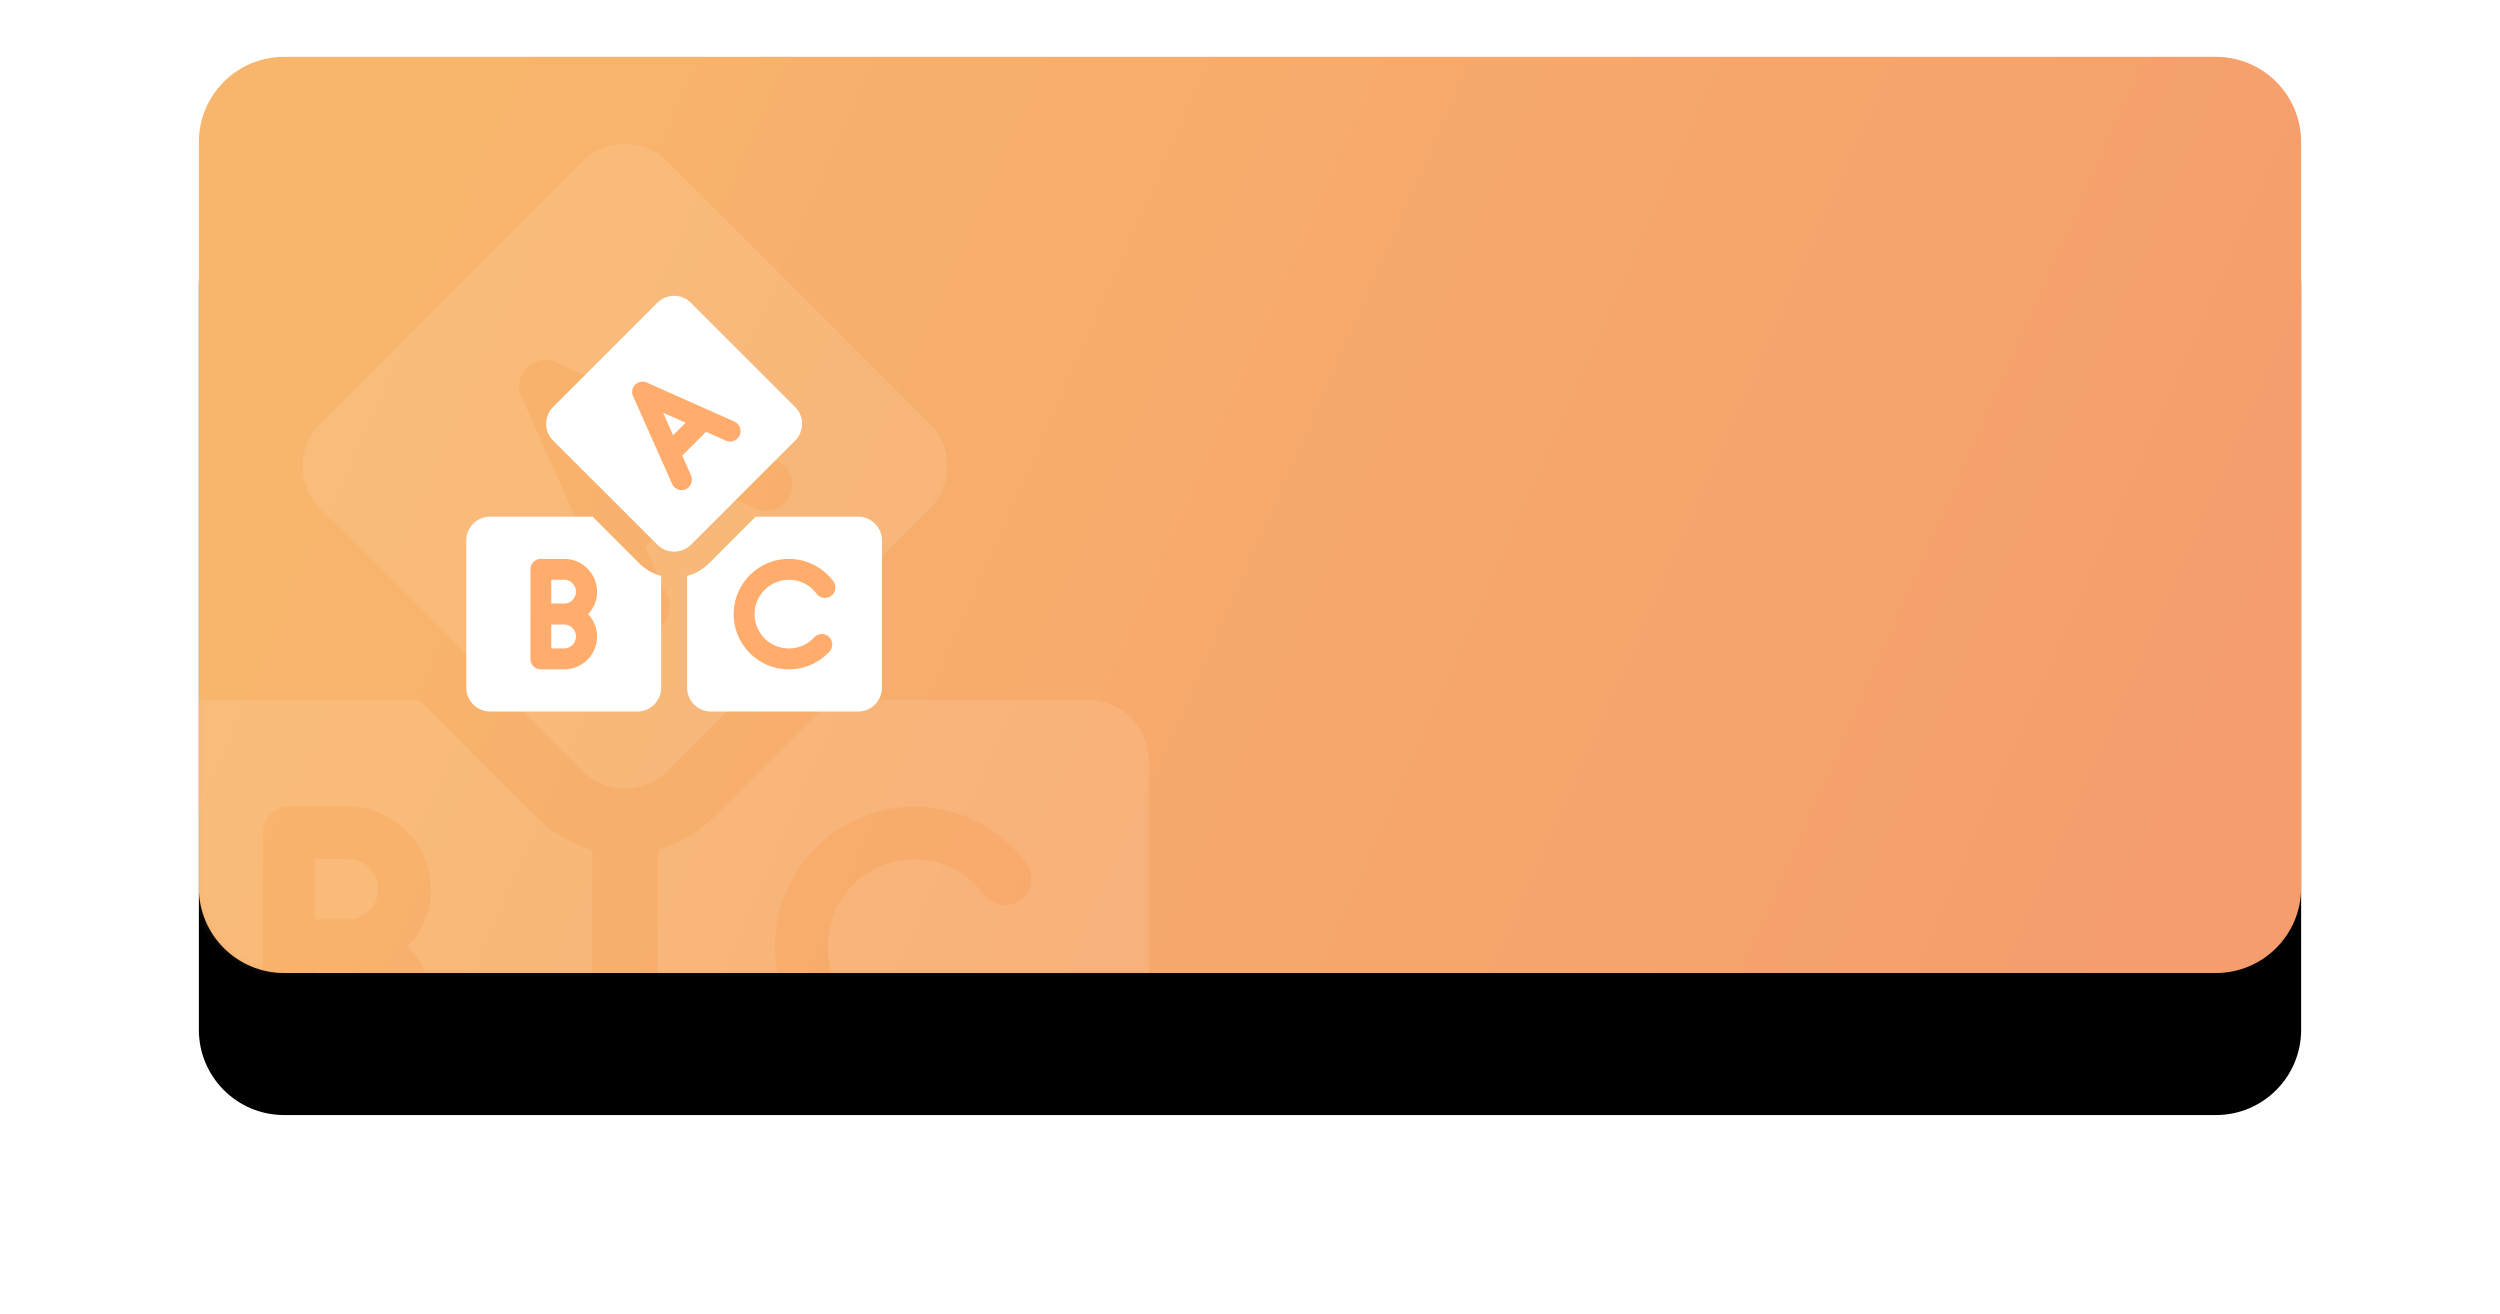 <svg xmlns="http://www.w3.org/2000/svg" xmlns:xlink="http://www.w3.org/1999/xlink" width="352" height="185" viewBox="0 0 352 185">
    <defs>
        <linearGradient id="c" x1=".699%" x2="97.796%" y1="59.364%" y2="40.922%">
            <stop offset="0%" stop-color="#F59D6D"/>
            <stop offset="100%" stop-color="#F8B66C"/>
        </linearGradient>
        <path id="a" d="M12 0h272c6.627 0 12 5.373 12 12v105c0 6.627-5.373 12-12 12H12c-6.627 0-12-5.373-12-12V12C0 5.373 5.373 0 12 0z"/>
        <filter id="b" width="135.1%" height="180.6%" x="-17.6%" y="-24.8%" filterUnits="objectBoundingBox">
            <feMorphology in="SourceAlpha" radius="6" result="shadowSpreadOuter1"/>
            <feOffset dy="20" in="shadowSpreadOuter1" result="shadowOffsetOuter1"/>
            <feGaussianBlur in="shadowOffsetOuter1" result="shadowBlurOuter1" stdDeviation="20"/>
            <feColorMatrix in="shadowBlurOuter1" values="0 0 0 0 1 0 0 0 0 0.471 0 0 0 0 0.243 0 0 0 0.35 0"/>
        </filter>
    </defs>
    <g fill="none" fill-rule="evenodd">
        <g transform="translate(28 8)">
            <mask id="d" fill="#fff">
                <use xlink:href="#a"/>
            </mask>
            <g transform="matrix(-1 0 0 1 296 0)">
                <use fill="#000" filter="url(#b)" xlink:href="#a"/>
                <use fill="url(#c)" xlink:href="#a"/>
            </g>
            <g fill-rule="nonzero" mask="url(#d)" opacity=".1">
                <path fill="#FFF" d="M55.39 151.28a8.46 8.46 0 0 1-8.46 8.459H-5.29a8.46 8.46 0 0 1-8.46-8.459V99.058a8.46 8.46 0 0 1 8.46-8.459h36.35l16.46 16.46c2.22 2.221 4.931 3.789 7.87 4.573v39.648zm4.604-48.27a8.4 8.4 0 0 1-5.976-2.482L17.08 63.623c-3.298-3.299-3.298-8.655 0-11.953l36.938-36.938a8.4 8.4 0 0 1 5.976-2.482 8.4 8.4 0 0 1 5.977 2.482l36.938 36.938c3.298 3.298 3.298 8.654 0 11.953L65.97 100.56a8.507 8.507 0 0 1-5.977 2.45zm73.745 48.27a8.46 8.46 0 0 1-8.459 8.459H73.058a8.46 8.46 0 0 1-8.459-8.459v-39.648c2.94-.784 5.65-2.352 7.871-4.572L88.93 90.6h36.35a8.46 8.46 0 0 1 8.459 8.458v52.222z"/>
                <path fill="#FFAC6D" d="M81.386 56.862L50.295 43.015a3.697 3.697 0 0 0-4.115.751c-1.078 1.078-1.405 2.71-.752 4.115l13.848 31.092c.816 1.861 3.037 2.743 4.899 1.861 1.763-.816 2.612-3.004 1.829-4.866l-3.136-7.022 8.46-8.458 7.02 3.135c1.862.816 4.05 0 4.9-1.862.816-1.861 0-4.05-1.862-4.899zm-21.75 4.834l-3.56-7.969 8 3.56-4.44 4.409zM32.659 117.282c0-6.467-5.226-11.692-11.627-11.692h-8.328a3.687 3.687 0 0 0-3.69 3.69v31.81a3.687 3.687 0 0 0 3.69 3.69h8.328c6.401 0 11.627-5.225 11.627-11.626 0-3.07-1.209-5.878-3.201-7.936 1.96-2.09 3.2-4.866 3.2-7.936zm-11.627 20.053h-4.638v-8.46h4.638a4.223 4.223 0 0 1 4.213 4.214c0 2.351-1.894 4.246-4.213 4.246zm0-15.905h-4.638v-8.46h4.638a4.223 4.223 0 0 1 4.213 4.214c0 2.351-1.894 4.246-4.213 4.246zM109.669 133.448c-2.286 2.515-5.552 3.92-8.949 3.92-6.727 0-12.181-5.455-12.181-12.183 0-6.727 5.454-12.181 12.181-12.181 3.92 0 7.48 1.796 9.798 4.931 1.209 1.633 3.527 1.992 5.193.784 1.633-1.209 1.992-3.527.784-5.193-3.69-4.964-9.602-7.936-15.775-7.936-10.81 0-19.595 8.785-19.595 19.595 0 10.81 8.785 19.596 19.595 19.596a19.634 19.634 0 0 0 14.403-6.336c1.372-1.502 1.274-3.854-.229-5.225-1.502-1.372-3.853-1.274-5.225.228z"/>
            </g>
        </g>
        <g fill-rule="nonzero">
            <path fill="#FFF" d="M93.091 96.825a3.357 3.357 0 0 1-3.357 3.357H69.011a3.357 3.357 0 0 1-3.356-3.357V76.102a3.357 3.357 0 0 1 3.356-3.356h14.425l6.532 6.532a6.954 6.954 0 0 0 3.123 1.814v15.733zm1.827-19.154c-.894 0-1.736-.35-2.371-.985L77.889 62.04a3.356 3.356 0 0 1 0-4.744L92.547 42.64a3.334 3.334 0 0 1 2.371-.985c.895 0 1.737.35 2.372.985l14.658 14.657a3.356 3.356 0 0 1 0 4.744L97.29 76.699a3.376 3.376 0 0 1-2.372.972zm29.264 19.154a3.357 3.357 0 0 1-3.357 3.357h-20.723a3.357 3.357 0 0 1-3.356-3.357V81.092a6.954 6.954 0 0 0 3.123-1.814l6.532-6.532h14.424a3.357 3.357 0 0 1 3.357 3.356v20.723z"/>
            <path fill="#FFAC6D" d="M103.407 59.358L91.07 53.863a1.467 1.467 0 0 0-1.633.298 1.445 1.445 0 0 0-.298 1.633l5.495 12.338c.324.739 1.206 1.089 1.944.739.7-.324 1.037-1.193.726-1.931l-1.244-2.787 3.357-3.356 2.786 1.244c.739.324 1.607 0 1.944-.739.324-.739 0-1.607-.739-1.944zm-8.631 1.918l-1.413-3.162 3.175 1.413-1.762 1.75zM84.07 83.334c0-2.566-2.073-4.64-4.613-4.64h-3.305c-.816 0-1.464.661-1.464 1.465V92.782c0 .816.66 1.464 1.464 1.464h3.305a4.624 4.624 0 0 0 4.614-4.613c0-1.219-.48-2.333-1.27-3.15.777-.83 1.27-1.93 1.27-3.149zm-4.613 7.958h-1.84v-3.357h1.84a1.679 1.679 0 0 1 0 3.357zm0-6.312h-1.84v-3.357h1.84a1.679 1.679 0 0 1 0 3.357zM114.63 89.75a4.797 4.797 0 0 1-3.55 1.554 4.834 4.834 0 0 1 0-9.668c1.555 0 2.967.713 3.888 1.957.479.648 1.4.79 2.06.311.648-.48.79-1.4.311-2.06a7.844 7.844 0 0 0-6.26-3.15c-4.29 0-7.775 3.487-7.775 7.776 0 4.29 3.486 7.776 7.776 7.776 2.164 0 4.25-.92 5.715-2.514a1.472 1.472 0 0 0-.09-2.073 1.472 1.472 0 0 0-2.074.09z"/>
        </g>
    </g>
</svg>

